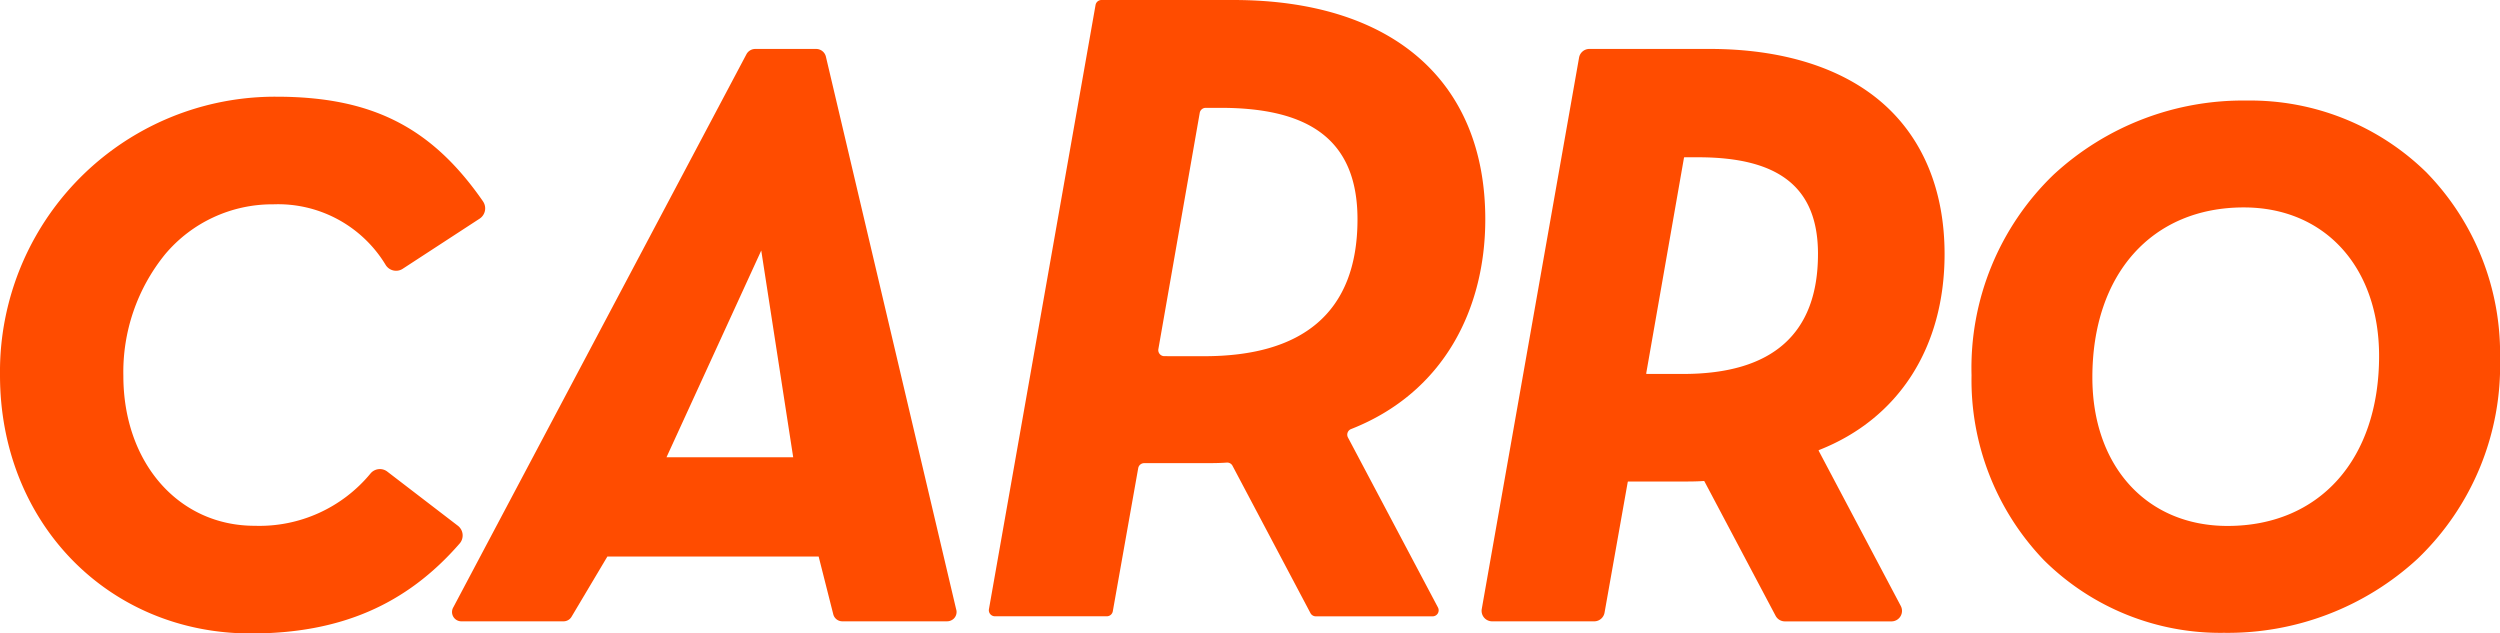 <svg xmlns="http://www.w3.org/2000/svg" xmlns:xlink="http://www.w3.org/1999/xlink" width="201.284" height="51" viewBox="0 0 201.284 51"><defs><clipPath id="a"><rect width="201.284" height="51" fill="none"/></clipPath></defs><g clip-path="url(#a)"><path d="M38.888,46.325C34.74,40.339,29.916,37.9,22.241,37.9A22.146,22.146,0,0,0,0,60.317c0,11.857,8.684,20.8,20.2,20.8,7.168,0,12.51-2.3,16.808-7.243a.988.988,0,0,0-.145-1.432l-5.679-4.357a.981.981,0,0,0-1.353.152A11.6,11.6,0,0,1,20.5,72.447c-6.123,0-10.568-5.077-10.568-12.07a15.035,15.035,0,0,1,3.37-9.8A11.274,11.274,0,0,1,22,46.565a10.118,10.118,0,0,1,9.063,4.9.981.981,0,0,0,.616.426.97.97,0,0,0,.745-.136l6.191-4.035a.991.991,0,0,0,.273-1.392" transform="translate(0 -30.114)" fill="#ff4c00"/><path d="M405.03,28.679c7.809,0,12.334-3.43,12.334-11.02,0-6.5-4.014-8.976-11.02-8.976h-1.2a.487.487,0,0,0-.481.4l-3.331,19.021a.487.487,0,0,0,.48.572Zm18.384,20.944h-9.406a.487.487,0,0,1-.431-.259L407.3,37.5a.483.483,0,0,0-.467-.255c-.625.045-1.258.045-1.944.045h-4.7a.487.487,0,0,0-.48.4l-2.047,11.529a.487.487,0,0,1-.48.4H388.17a.488.488,0,0,1-.48-.572L396.274.4a.488.488,0,0,1,.481-.4h10.611c12.771,0,20.287,6.495,20.287,17.66,0,7.137-3.28,13.925-10.8,16.883a.485.485,0,0,0-.259.677l7.248,13.689a.487.487,0,0,1-.431.715" transform="translate(-308.067)" fill="#ff4c00"/><path d="M607.944,35.7c0,6.406-3.652,9.655-10.853,9.655h-2.933a.042.042,0,0,1-.034-.016.04.04,0,0,1-.009-.035l3.041-17.358a.043.043,0,0,1,.042-.036h1.092c6.587,0,9.655,2.475,9.655,7.79M608,51.538a.032.032,0,0,1,0-.027.053.053,0,0,1,.03-.03c6.423-2.527,10.107-8.279,10.107-15.779,0-5.113-1.737-9.325-5.024-12.181-3.265-2.836-8.067-4.334-13.89-4.334h-9.682a.845.845,0,0,0-.833.7l-7.834,44.392a.847.847,0,0,0,.833.994h8.221a.845.845,0,0,0,.832-.7l1.868-10.52a.044.044,0,0,1,.043-.037h4.289c.627,0,1.218,0,1.8-.043A.044.044,0,0,1,598.8,54l5.732,10.826a.844.844,0,0,0,.747.451h8.584a.847.847,0,0,0,.748-1.242Z" transform="translate(-461.572 -15.247)" fill="#ff4c00"/><path d="M794.87,48.032c6.511,0,10.885,4.806,10.885,11.958,0,8.314-4.787,13.686-12.2,13.686-6.511,0-10.885-4.807-10.885-11.959,0-8.314,4.787-13.686,12.2-13.686m14.745-2.771a20.251,20.251,0,0,0-14.508-5.833A22.453,22.453,0,0,0,779.542,45.4a21.6,21.6,0,0,0-6.6,16.142,20.928,20.928,0,0,0,5.844,14.907,20.166,20.166,0,0,0,14.478,5.833,22.55,22.55,0,0,0,15.595-5.966,21.565,21.565,0,0,0,6.635-16.142,20.882,20.882,0,0,0-5.876-14.908" transform="translate(-614.206 -31.331)" fill="#ff4c00"/><path d="M194.489,52.064l7.629-16.646,2.572,16.646ZM217.816,64.33,207.324,19.812a.808.808,0,0,0-.786-.623h-4.9a.809.809,0,0,0-.714.429L177.329,64.138a.749.749,0,0,0,.641,1.135H186.2a.748.748,0,0,0,.643-.366l2.884-4.848H206.74l1.177,4.648a.749.749,0,0,0,.726.565h8.418a.784.784,0,0,0,.558-.216.747.747,0,0,0,.2-.727" transform="translate(-140.827 -15.248)" fill="#ff4c00"/></g></svg>